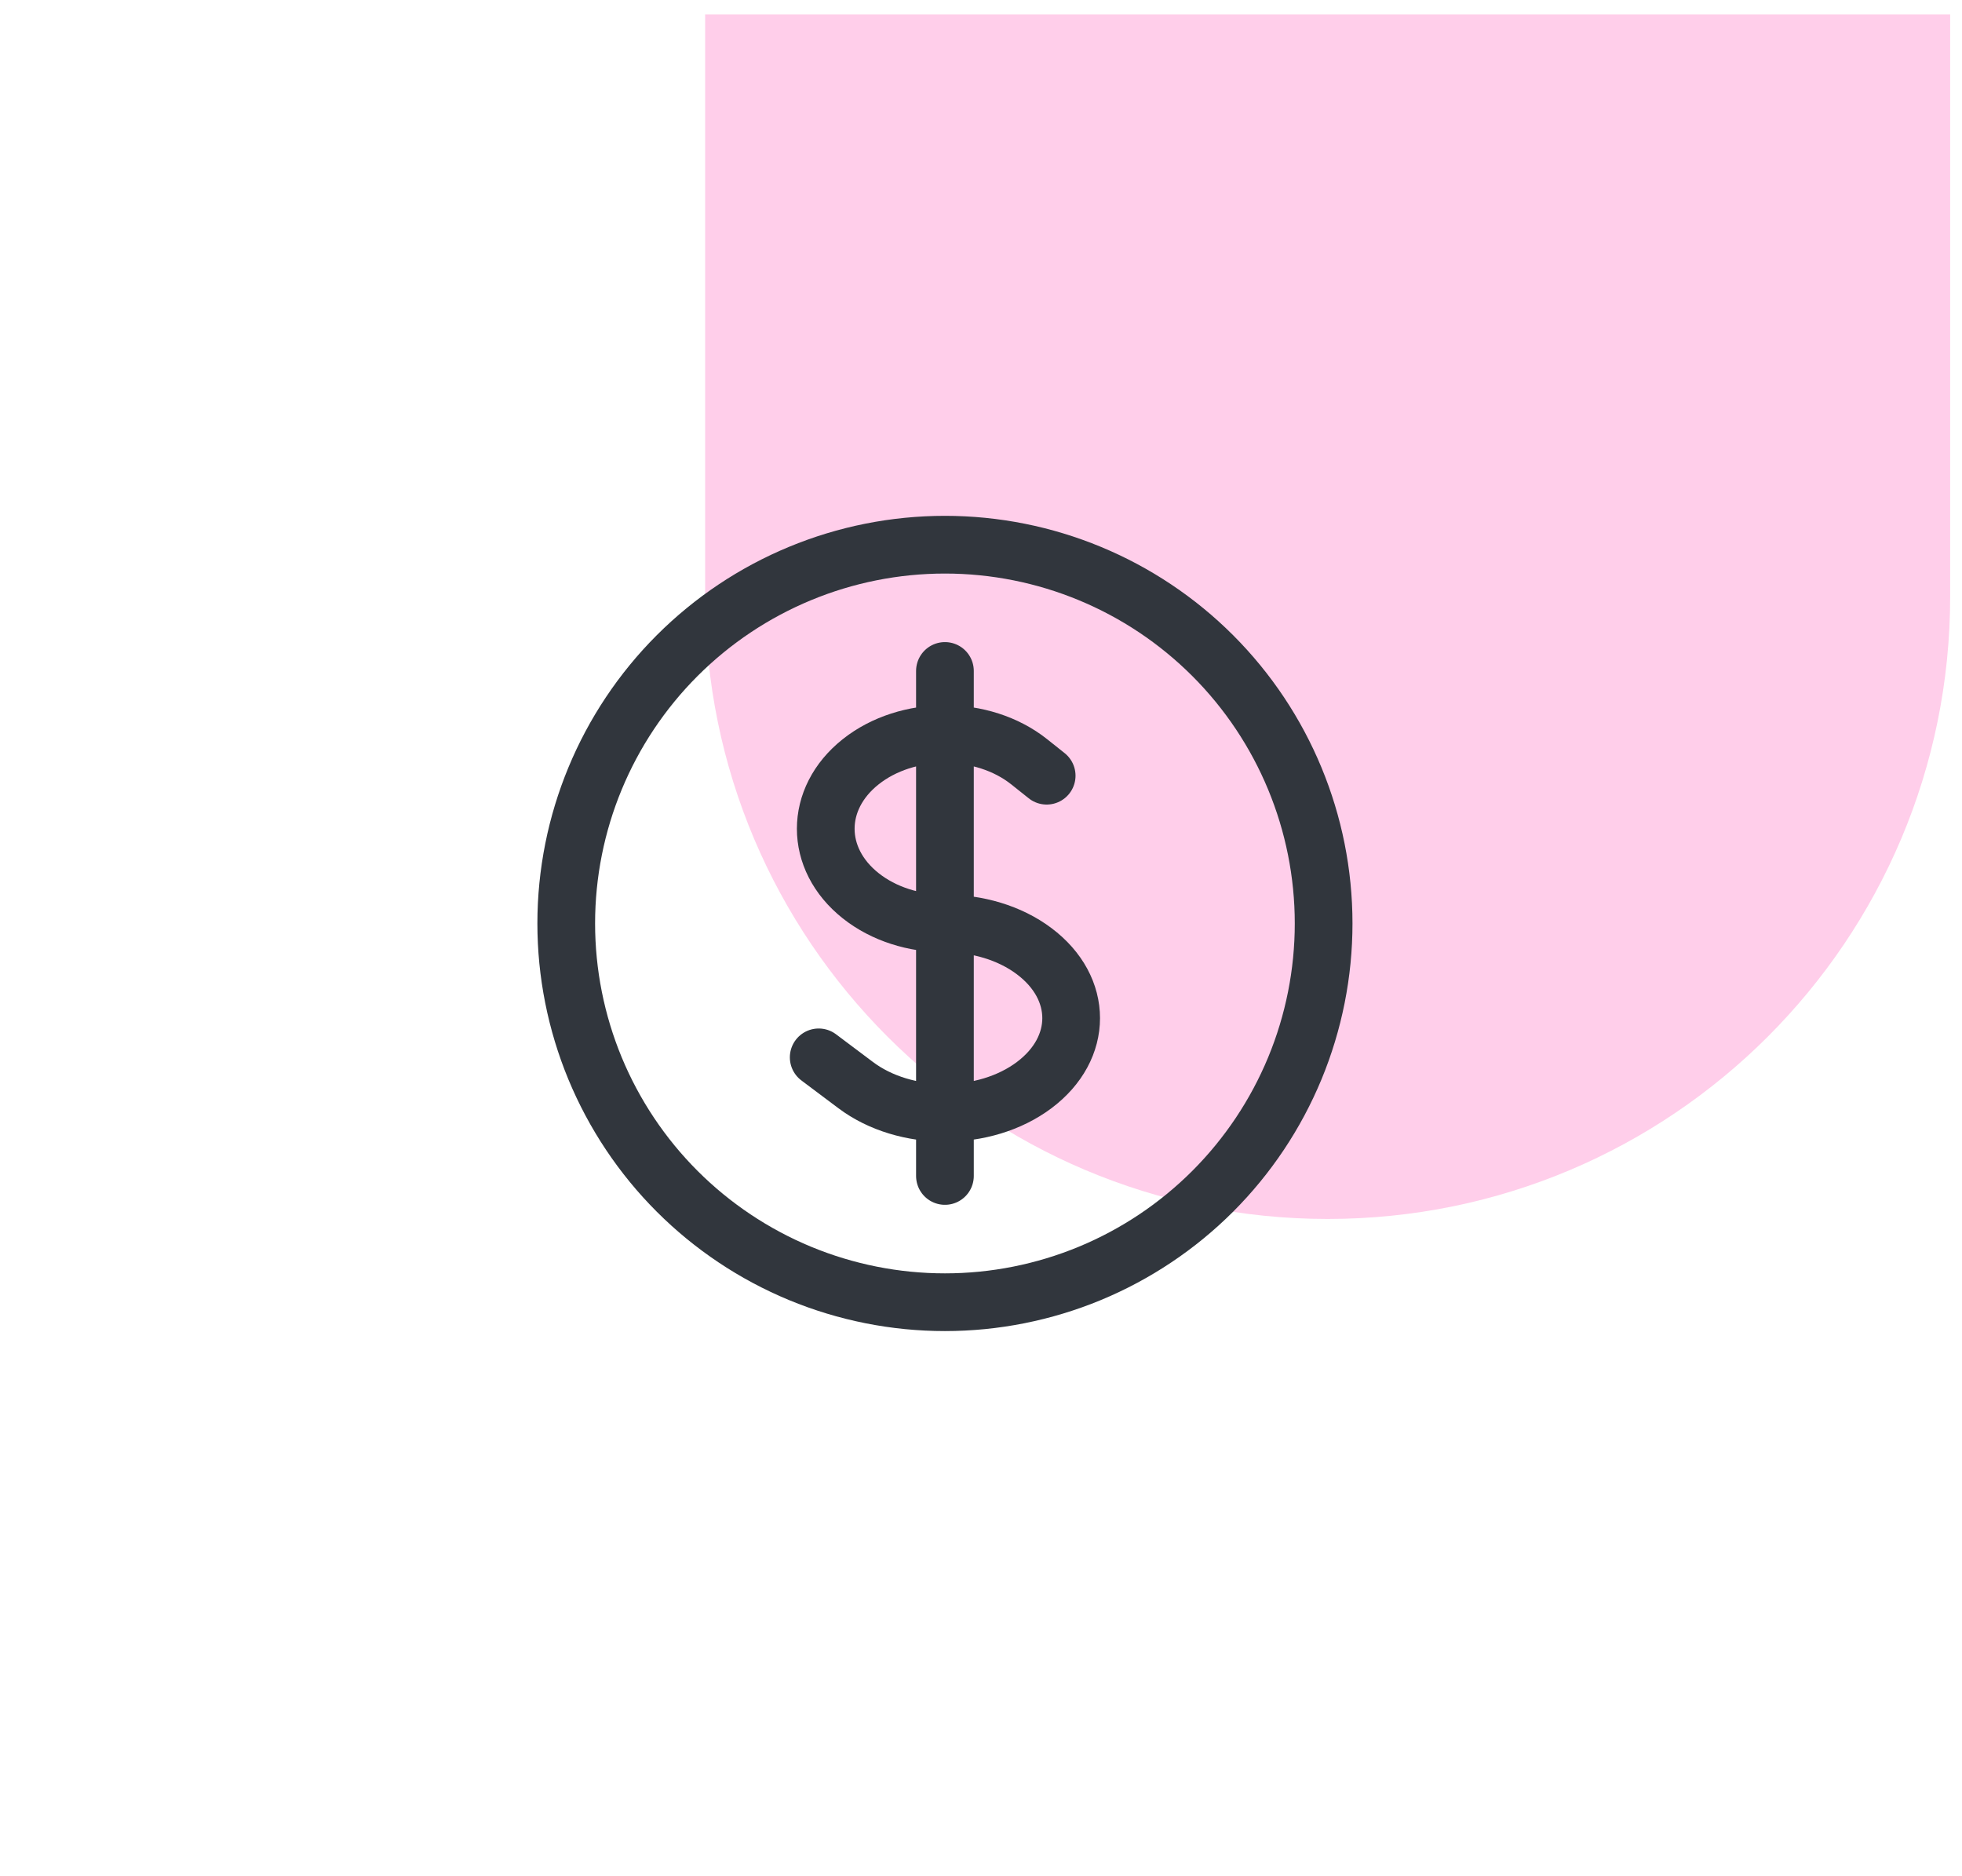 <svg width="68" height="65" viewBox="0 0 68 65" fill="none" xmlns="http://www.w3.org/2000/svg">
<path d="M24.439 0.5H67.59V20.665C67.59 32.581 57.931 42.24 46.014 42.24C34.098 42.24 24.439 32.581 24.439 20.665V0.5Z" fill="#FFCEEA"/>
<path d="M32.75 23.25V40.75M28.375 36.64L29.657 37.602C31.365 38.883 34.134 38.883 35.843 37.602C37.552 36.32 37.552 34.243 35.843 32.961C34.99 32.319 33.87 32 32.75 32C31.693 32 30.635 31.679 29.829 31.039C28.216 29.757 28.216 27.68 29.829 26.398C31.442 25.117 34.058 25.117 35.671 26.398L36.276 26.88M45.875 32C45.875 33.724 45.535 35.43 44.876 37.023C44.216 38.615 43.249 40.062 42.031 41.281C40.812 42.499 39.365 43.466 37.773 44.126C36.18 44.785 34.474 45.125 32.75 45.125C31.026 45.125 29.32 44.785 27.727 44.126C26.135 43.466 24.688 42.499 23.469 41.281C22.25 40.062 21.284 38.615 20.624 37.023C19.965 35.43 19.625 33.724 19.625 32C19.625 28.519 21.008 25.181 23.469 22.719C25.931 20.258 29.269 18.875 32.75 18.875C36.231 18.875 39.569 20.258 42.031 22.719C44.492 25.181 45.875 28.519 45.875 32Z" stroke="#31363D" stroke-width="2" stroke-linecap="round" stroke-linejoin="round"/>
</svg>
